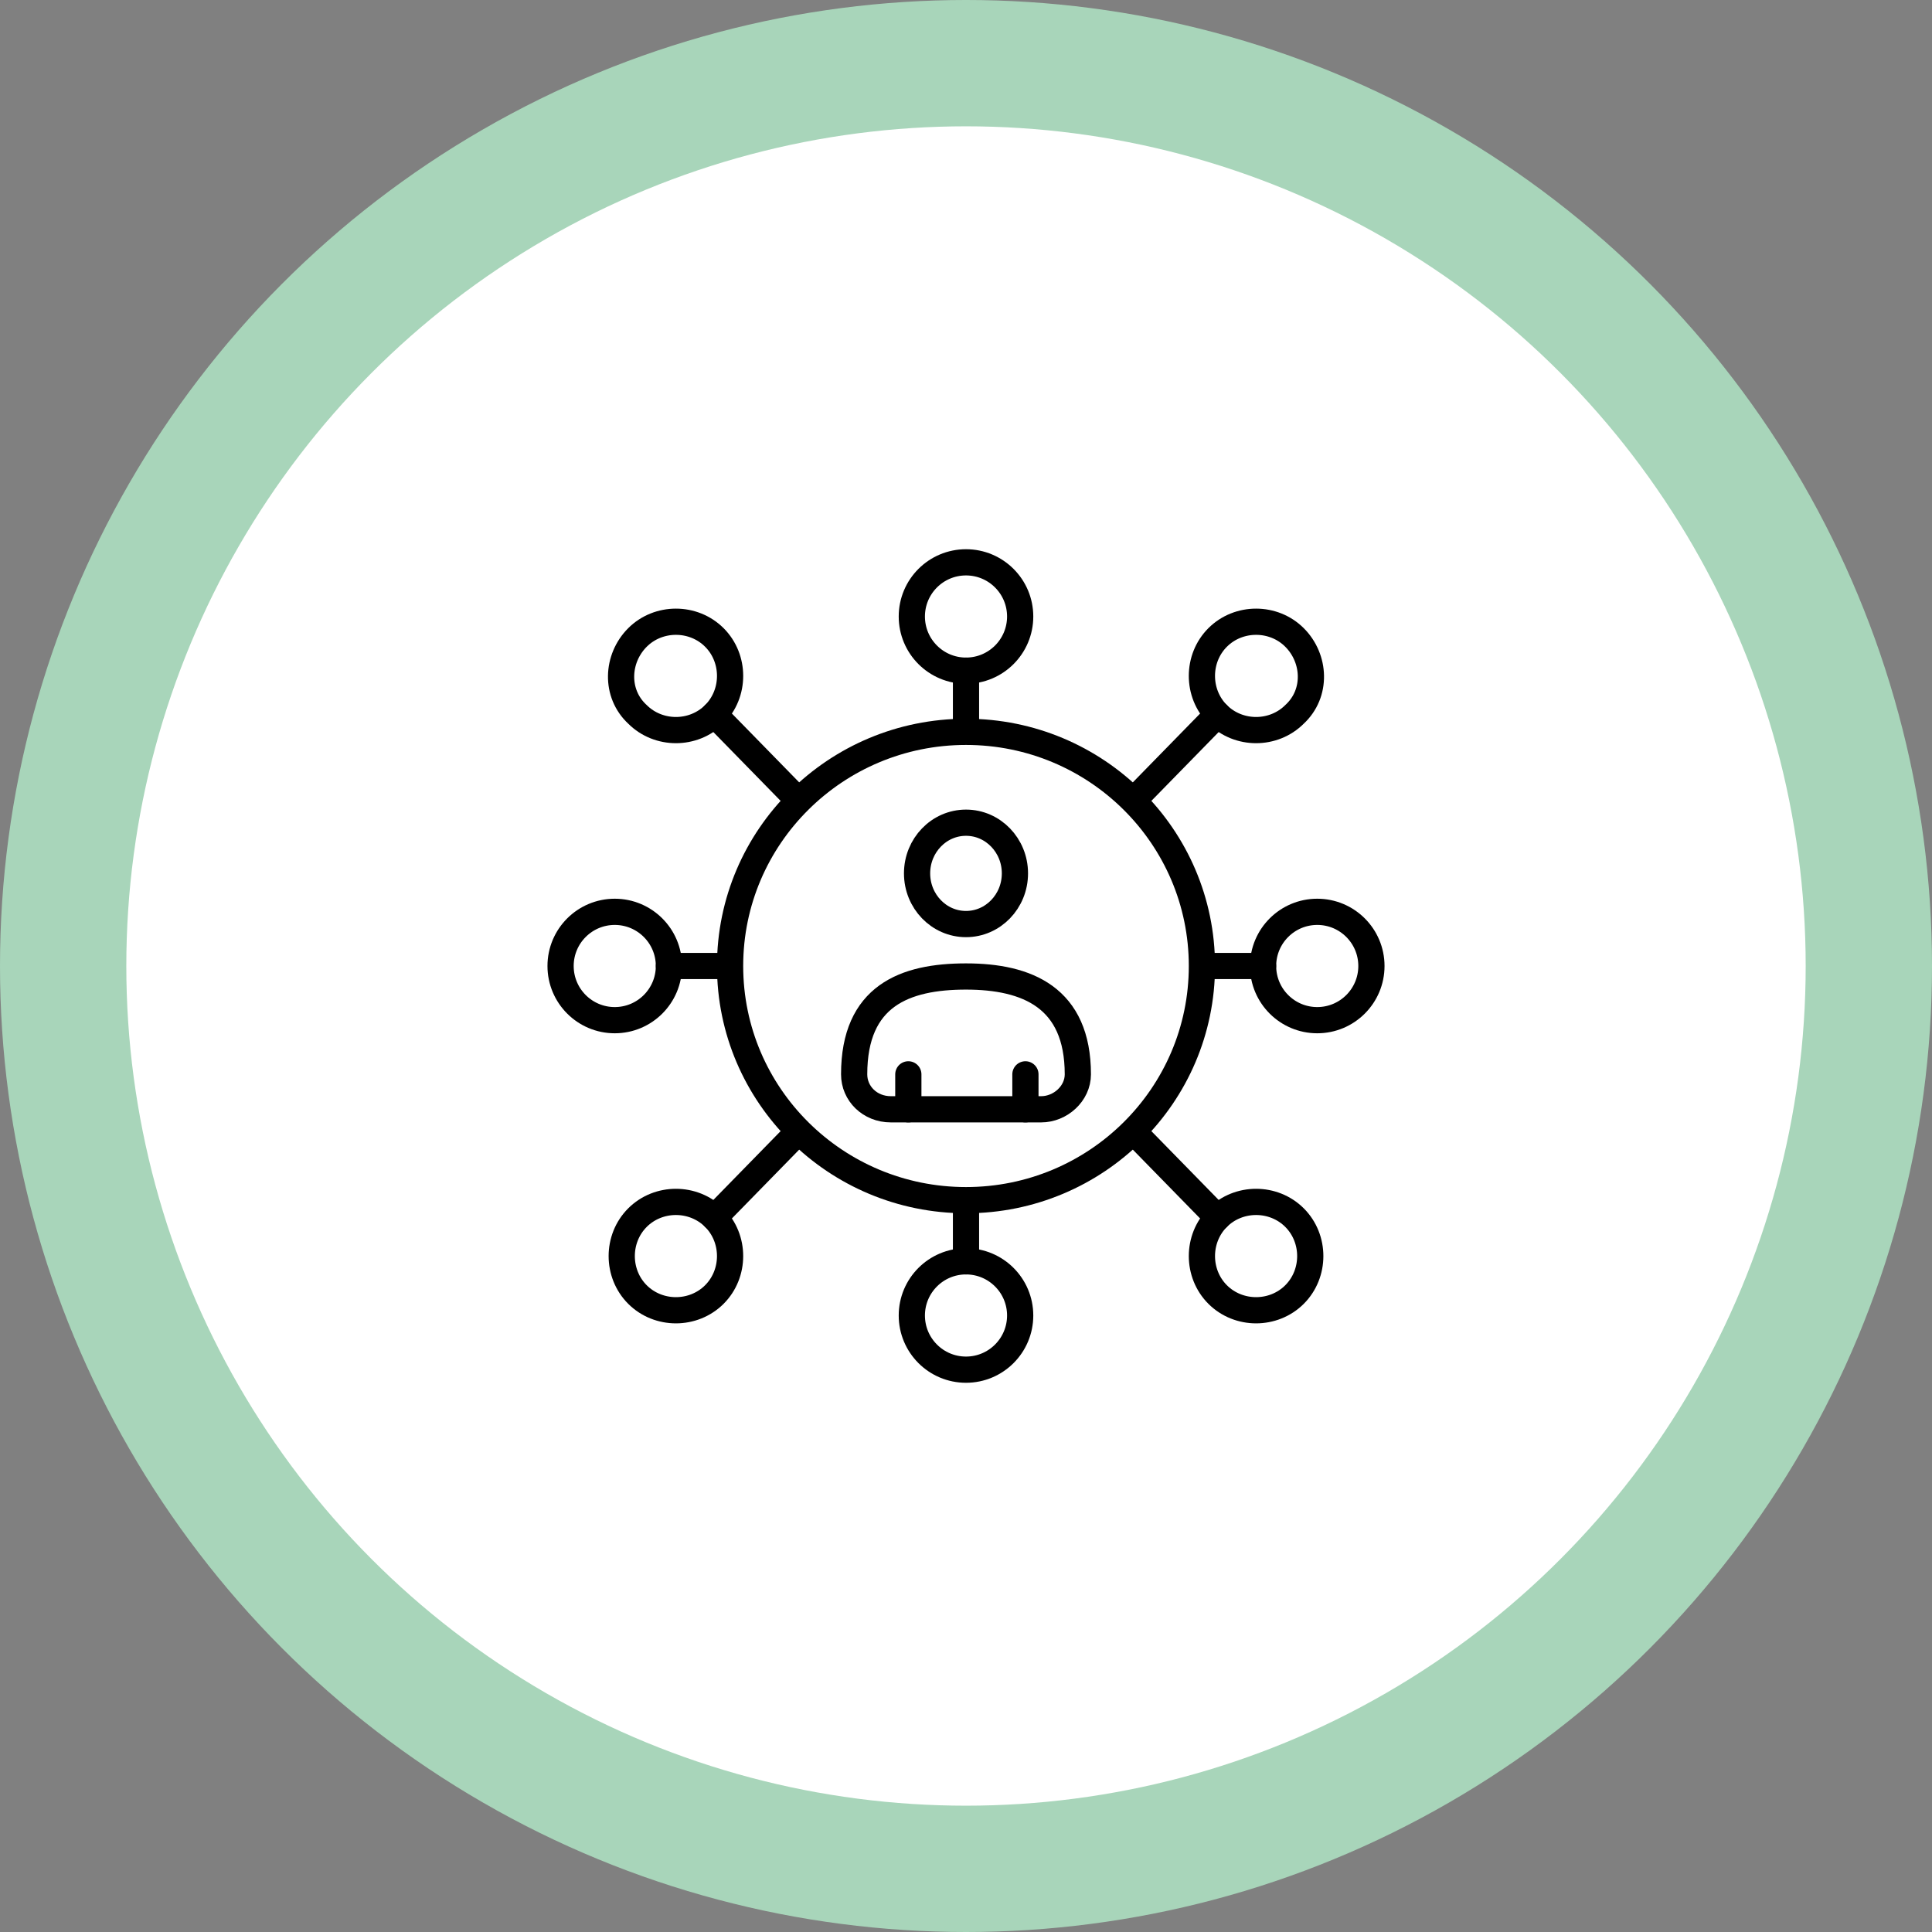 <?xml version="1.0" encoding="UTF-8"?>
<svg id="Layer_2" xmlns="http://www.w3.org/2000/svg" viewBox="0 0 2000 2000">
  <rect x="0" y="0" width="2000" height="2000" fill="#808080" stroke="none"/>
  <defs>
    <style>
      .cls-1 {
        fill: #fff;
      }

      .cls-2 {
        fill: none;
        stroke: #000;
        stroke-linecap: round;
        stroke-linejoin: round;
        stroke-width: 27.14px;
      }

      .cls-3 {
        fill: #a8d5ba;
      }
    </style>
  </defs>
  <g id="Layer_1-2" data-name="Layer_1">
    <g>
      <g>
        <circle class="cls-3" cx="1000" cy="1000" r="1000"/>
        <circle class="cls-1" cx="1000" cy="1000" r="869.24"/>
      </g>
      <g>
        <g>
          <ellipse class="cls-2" cx="1000" cy="904.12" rx="50.65" ry="52.46"/>
          <path class="cls-2" d="M1077.79,1148.34c19.9,0,37.99-16.28,37.99-36.18,0-79.6-52.46-101.3-115.78-101.3s-115.78,19.9-115.78,101.3c0,19.9,16.28,36.18,37.99,36.18h155.57Z"/>
          <g>
            <path class="cls-2" d="M1061.51,1148.34v-36.18"/>
            <path class="cls-2" d="M940.3,1148.34v-36.18"/>
          </g>
        </g>
        <g>
          <ellipse class="cls-2" cx="1000" cy="1000" rx="244.22" ry="242.41"/>
          <path class="cls-2" d="M1000,746.74v-52.46"/>
          <circle class="cls-2" cx="1000" cy="638.2" r="56.08"/>
          <path class="cls-2" d="M1000,1253.26v52.46"/>
          <circle class="cls-2" cx="1000" cy="1361.8" r="56.08"/>
          <g>
            <g>
              <path class="cls-2" d="M1255.07,1000h52.46"/>
              <circle class="cls-2" cx="1363.61" cy="1000" r="56.08"/>
            </g>
            <g>
              <path class="cls-2" d="M744.93,1000h-52.46"/>
              <circle class="cls-2" cx="636.39" cy="1000" r="56.08"/>
            </g>
          </g>
          <g>
            <g>
              <path class="cls-2" d="M1180.9,820.91l79.6-81.41"/>
              <path class="cls-2" d="M1340.09,739.5c-21.71,21.71-57.89,21.71-79.6,0-21.71-21.71-21.71-57.89,0-79.6,21.71-21.71,57.89-21.71,79.6,0,21.71,21.71,23.52,57.89,0,79.6Z"/>
            </g>
            <g>
              <path class="cls-2" d="M819.1,1179.09l-79.6,81.41"/>
              <path class="cls-2" d="M739.5,1340.09c21.71-21.71,21.71-57.89,0-79.6-21.71-21.71-57.89-21.71-79.6,0-21.71,21.71-21.71,57.89,0,79.6,21.71,21.71,57.89,21.71,79.6,0Z"/>
            </g>
          </g>
          <g>
            <g>
              <path class="cls-2" d="M1180.9,1179.09l79.6,81.41"/>
              <path class="cls-2" d="M1260.5,1340.09c-21.71-21.71-21.71-57.89,0-79.6,21.71-21.71,57.89-21.71,79.6,0,21.71,21.71,21.71,57.89,0,79.6s-57.89,21.71-79.6,0Z"/>
            </g>
            <g>
              <path class="cls-2" d="M819.1,820.91l-79.6-81.41"/>
              <path class="cls-2" d="M659.91,739.5c21.71,21.71,57.89,21.71,79.6,0,21.71-21.71,21.71-57.89,0-79.6-21.71-21.71-57.89-21.71-79.6,0-21.71,21.71-23.52,57.89,0,79.6Z"/>
            </g>
          </g>
        </g>
      </g>
    </g>
  </g>
</svg>